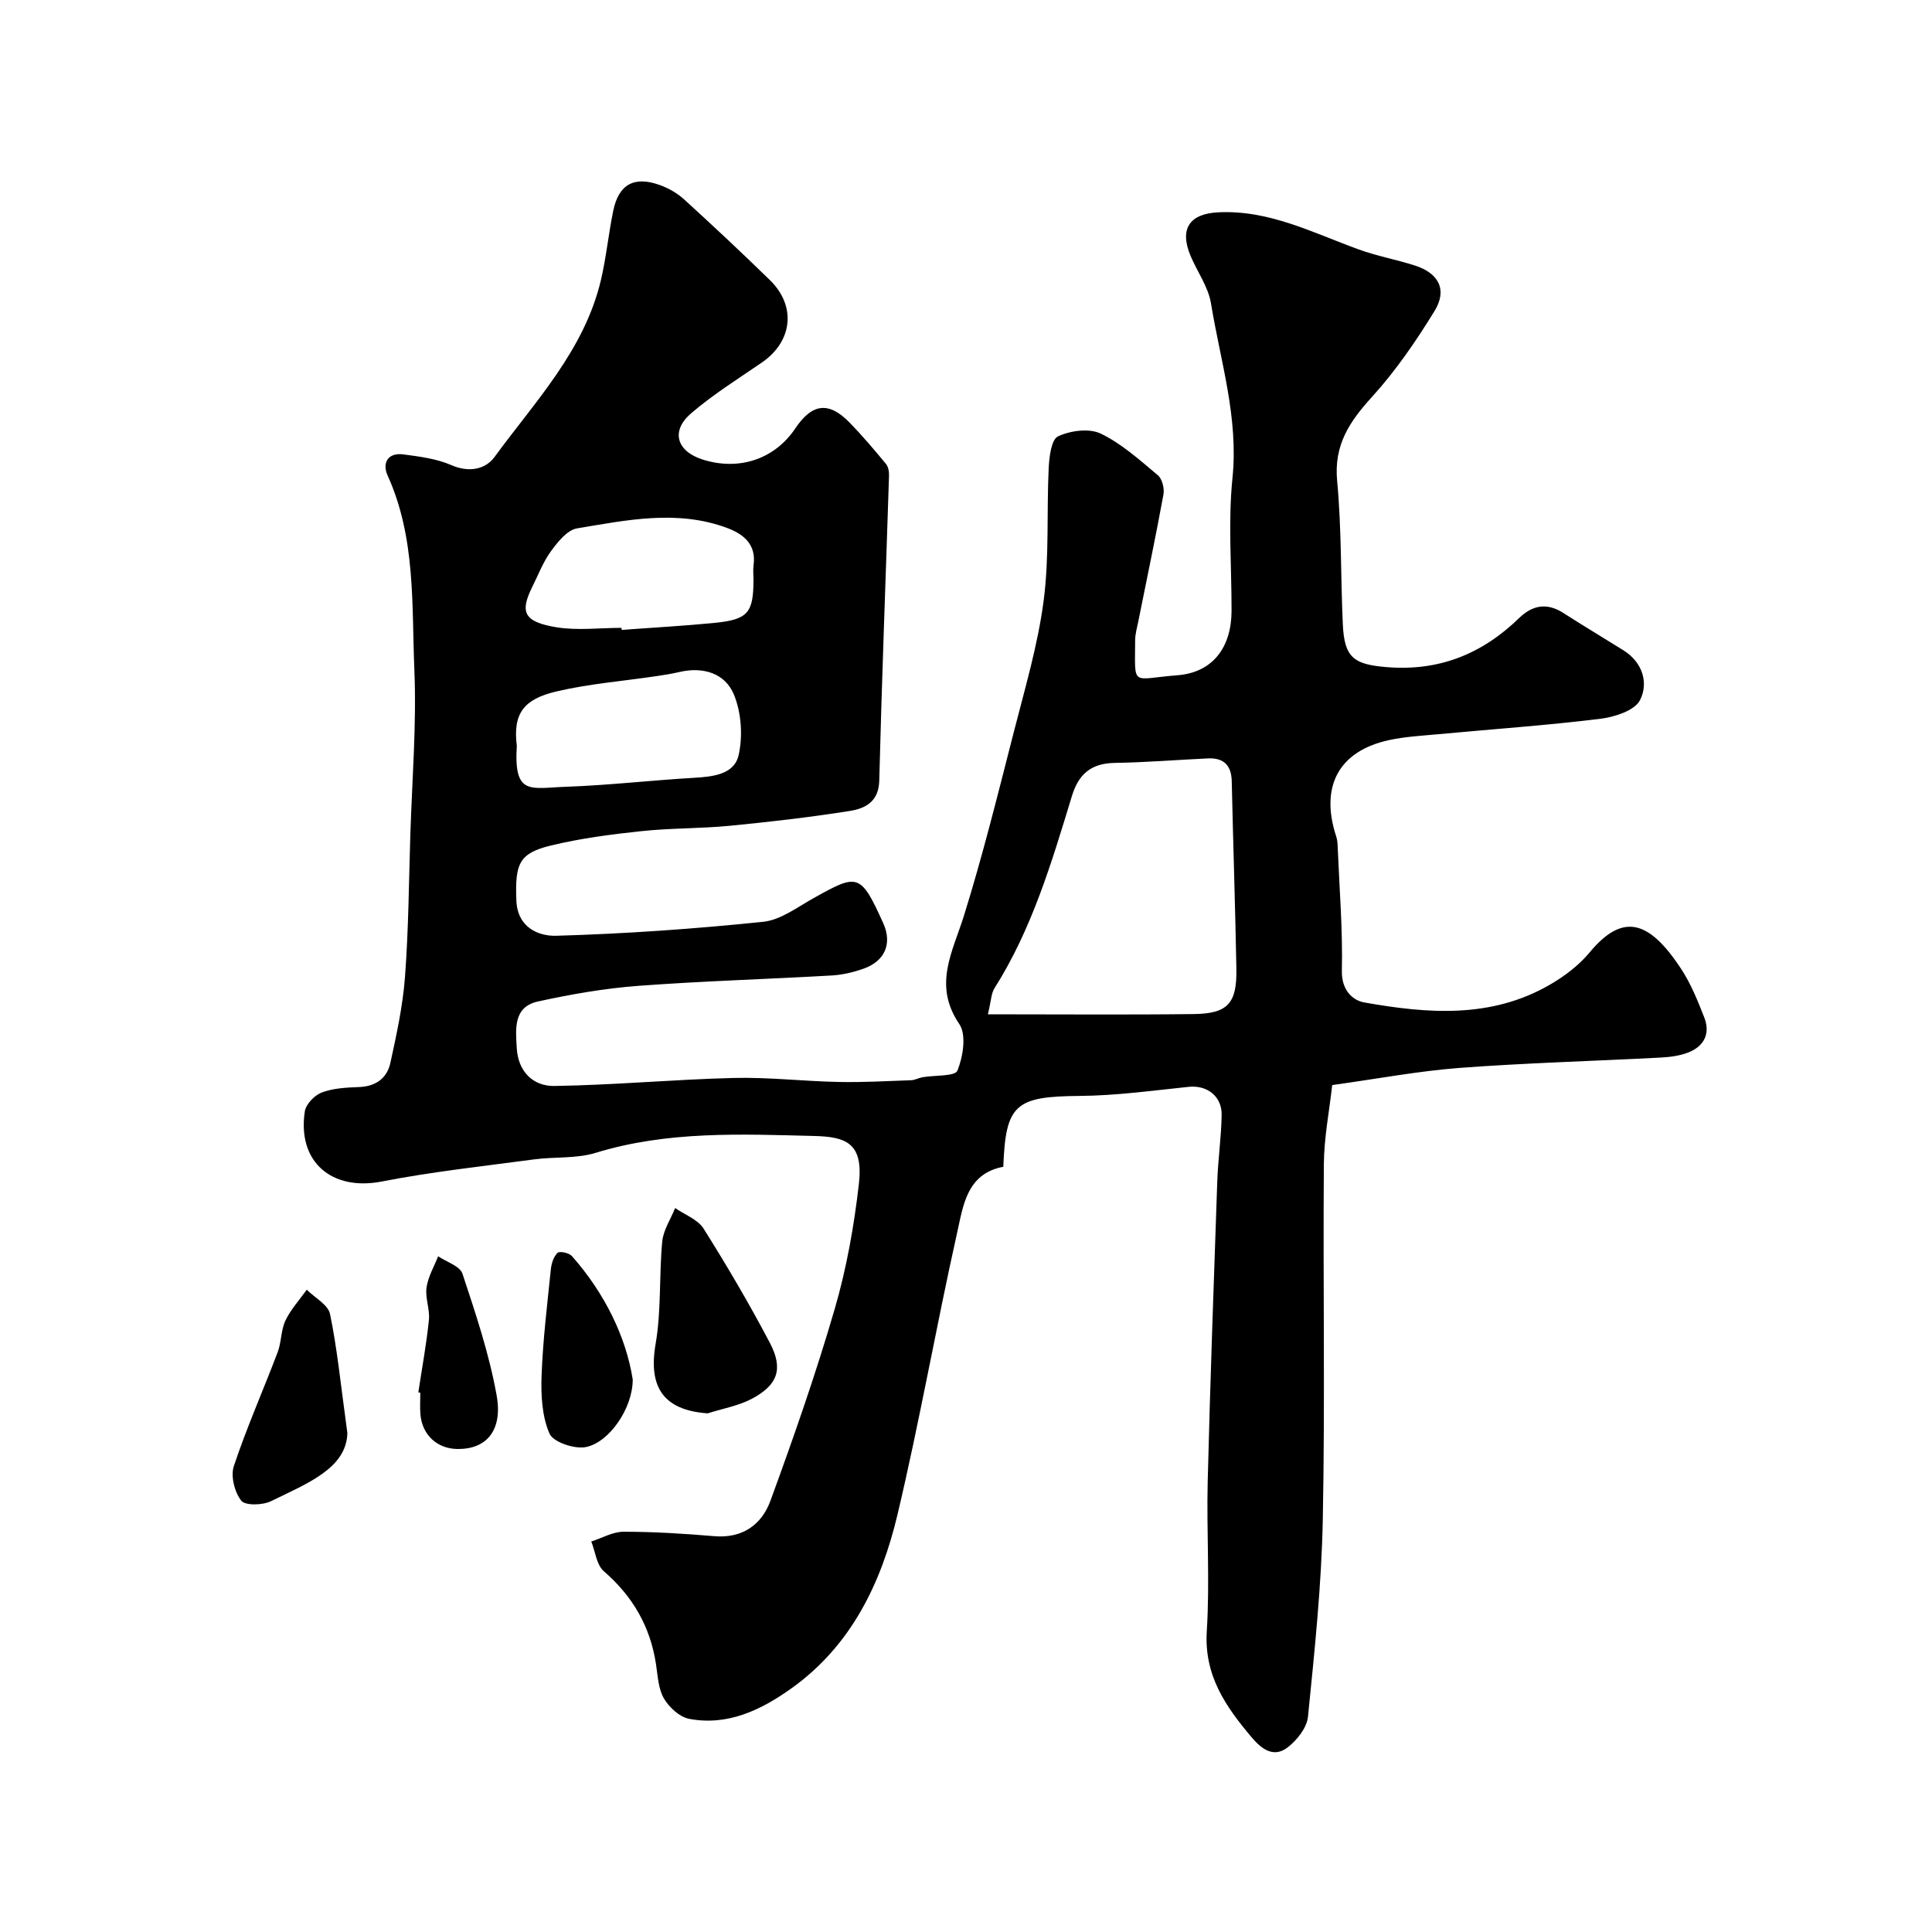 <svg enable-background="new 0 0 400 400" viewBox="0 0 400 400" xmlns="http://www.w3.org/2000/svg"><g fill="#010000"><path d="m275.82 224.65c-.59 5.34-1.69 10.85-1.73 16.38-.19 24.52.26 49.04-.22 73.55-.26 13.64-1.71 27.28-3.07 40.87-.23 2.29-2.32 4.91-4.29 6.39-2.85 2.13-5.31.3-7.4-2.18-5.37-6.37-9.83-12.77-9.26-21.93.65-10.29-.06-20.66.19-30.98.52-20.7 1.26-41.39 1.98-62.09.16-4.61.83-9.2.91-13.8.07-3.95-3.08-6.24-6.83-5.84-7.51.78-15.04 1.82-22.57 1.88-13.34.1-15.32 1.75-15.81 14.67-7.59 1.42-8.31 8.1-9.57 13.72-4.34 19.39-7.75 38.99-12.34 58.31-3.36 14.18-9.6 27.14-21.96 35.96-6.25 4.46-13.17 7.82-21.16 6.31-1.98-.37-4.15-2.38-5.23-4.22-1.17-2-1.27-4.67-1.64-7.08-1.18-7.81-4.82-14.08-10.81-19.27-1.51-1.31-1.76-4.06-2.59-6.15 2.23-.71 4.45-2.02 6.68-2.02 6.26 0 12.54.39 18.78.92 5.86.5 9.83-2.41 11.63-7.33 4.8-13.11 9.41-26.32 13.31-39.72 2.45-8.4 4-17.15 5-25.86.98-8.55-2.7-9.79-9.35-9.95-15.12-.38-30.33-1.06-45.17 3.5-4 1.23-8.5.78-12.73 1.35-10.53 1.41-21.12 2.55-31.53 4.58-10.33 2.01-17.53-4.04-15.93-14.53.23-1.49 2.03-3.35 3.53-3.91 2.39-.89 5.12-1.02 7.72-1.12 3.46-.13 5.78-1.85 6.46-4.99 1.29-5.88 2.58-11.83 3.03-17.81.73-9.74.8-19.52 1.1-29.29.36-11.43 1.31-22.89.84-34.29-.56-13.51.31-27.33-5.53-40.21-1.17-2.57-.01-4.82 3.26-4.39 3.36.44 6.87.89 9.93 2.22 3.67 1.6 7.07.87 8.94-1.69 8.42-11.51 18.57-22.08 22.01-36.57 1.12-4.74 1.58-9.64 2.57-14.42 1.13-5.47 4.34-7.23 9.66-5.3 1.81.65 3.62 1.69 5.03 2.98 6 5.47 11.93 11.02 17.74 16.69 5.54 5.42 4.68 12.73-1.71 17.1-4.95 3.39-10.08 6.6-14.61 10.49-4.26 3.66-2.99 7.84 2.36 9.55 7.54 2.41 14.93-.05 19.2-6.41 3.51-5.23 6.95-5.66 11.29-1.2 2.64 2.71 5.09 5.62 7.51 8.54.5.6.65 1.66.62 2.49-.67 21.03-1.49 42.05-2.02 63.08-.11 4.4-2.95 5.77-6.11 6.27-8.24 1.31-16.54 2.26-24.85 3.07-6.07.59-12.21.46-18.28 1.11-6.31.67-12.65 1.49-18.8 2.99-6.56 1.6-7.39 3.78-7.09 11.38.22 5.58 4.57 7.4 8.27 7.29 14.29-.41 28.58-1.42 42.81-2.89 3.65-.37 7.13-3.06 10.54-4.95 9.04-5.04 9.63-5.2 14.34 5.25 1.93 4.28.25 7.85-3.99 9.37-2.12.76-4.41 1.31-6.65 1.44-13.36.77-26.75 1.15-40.09 2.15-6.96.52-13.91 1.74-20.74 3.23-5.17 1.13-4.64 5.69-4.41 9.67.28 4.86 3.39 7.89 7.77 7.83 12.37-.19 24.72-1.35 37.09-1.66 7.25-.18 14.52.68 21.79.83 5 .1 10-.18 15-.36.79-.03 1.56-.48 2.36-.62 2.52-.44 6.74-.15 7.23-1.38 1.16-2.88 1.89-7.4.39-9.62-5.51-8.09-1.38-14.94.97-22.49 3.91-12.56 7.07-25.36 10.34-38.11 2.3-8.98 4.96-17.96 6.15-27.11 1.18-9.02.6-18.26 1.04-27.4.11-2.31.54-5.92 1.92-6.57 2.55-1.2 6.45-1.73 8.85-.58 4.33 2.08 8.08 5.48 11.83 8.62.9.76 1.39 2.74 1.16 3.99-1.61 8.8-3.46 17.56-5.22 26.34-.26 1.28-.64 2.57-.64 3.85-.03 9.84-.92 7.98 8.72 7.24 7.4-.57 11.23-5.84 11.24-13.36.02-9.16-.74-18.41.19-27.48 1.28-12.52-2.5-24.19-4.45-36.17-.56-3.42-2.86-6.55-4.24-9.86-2.33-5.58-.18-8.68 5.7-8.98 10.57-.54 19.64 4.24 29.12 7.68 3.79 1.38 7.81 2.1 11.66 3.34 4.93 1.59 6.74 5.03 4.04 9.42-3.83 6.24-8.04 12.38-12.95 17.78-4.65 5.11-7.91 9.95-7.21 17.37.93 9.87.72 19.85 1.18 29.77.32 6.88 2.34 8.21 8.84 8.78 10.96.97 19.95-2.66 27.66-10.14 2.8-2.71 5.78-3.22 9.17-1.04 4.11 2.64 8.3 5.14 12.44 7.73 3.99 2.5 5.21 6.78 3.42 10.3-1.1 2.18-5.32 3.52-8.3 3.88-11.08 1.36-22.24 2.13-33.36 3.17-3.43.32-6.91.5-10.26 1.22-10.47 2.26-14.4 9.61-10.96 20.03.25.77.27 1.63.3 2.46.35 8.43 1.04 16.87.85 25.3-.09 3.94 2.19 6.11 4.66 6.54 13.02 2.31 26.13 3.37 38.27-3.6 3.09-1.77 6.13-4.06 8.38-6.78 6.99-8.43 12.42-6.42 18.87 3.33 2.05 3.09 3.47 6.64 4.84 10.12 1.33 3.38-.03 6.02-3.34 7.3-1.78.69-3.8.94-5.73 1.04-13.86.73-27.75 1.1-41.59 2.14-8.54.65-17.02 2.26-26.36 3.55zm-71.29-14.65c14.82 0 28.74.12 42.65-.05 7.04-.09 8.93-2.23 8.8-9.39-.24-12.93-.67-25.86-.96-38.79-.07-3.33-1.67-4.9-4.93-4.75-6.43.3-12.86.83-19.29.93-4.85.08-7.47 2.27-8.87 6.85-4.18 13.71-8.25 27.49-16.02 39.78-.7 1.09-.7 2.62-1.38 5.42zm-97.53-55.59c-.66 10.39 2.8 8.74 10.04 8.49 8.87-.31 17.72-1.34 26.59-1.86 3.92-.23 8.37-.66 9.29-4.68.9-3.95.57-8.79-.96-12.53-1.81-4.43-6.36-5.85-11.29-4.7-1.58.37-3.19.62-4.79.86-6.92 1.03-13.95 1.58-20.73 3.18-6.59 1.56-9.01 4.45-8.15 11.24zm21.68-24.42c.01.14.02.28.03.42 6.42-.47 12.85-.82 19.25-1.45 6.91-.69 8.04-2.08 8.04-8.98 0-1-.12-2.02.02-3 .6-4.36-2.21-6.47-5.56-7.7-10.29-3.8-20.72-1.6-31.01.12-2.02.34-3.97 2.8-5.37 4.71-1.62 2.21-2.63 4.89-3.87 7.38-2.6 5.24-1.81 7.25 4.99 8.38 4.38.71 8.98.12 13.48.12z"/><path d="m146.52 292.62c-9.17-.65-12.33-5.42-10.78-14.4 1.2-6.93.7-14.15 1.37-21.19.23-2.37 1.75-4.62 2.67-6.92 2 1.39 4.69 2.36 5.89 4.26 4.85 7.71 9.48 15.59 13.72 23.65 2.83 5.39 1.65 8.72-3.72 11.58-2.8 1.47-6.08 2.04-9.15 3.02z"/><path d="m71.92 296.7c-.19 7.34-8.41 10.47-15.8 14.1-1.73.85-5.34.95-6.17-.1-1.38-1.76-2.23-5.08-1.54-7.15 2.66-7.99 6.09-15.71 9.08-23.6.79-2.09.66-4.56 1.61-6.55 1.1-2.31 2.91-4.27 4.41-6.38 1.67 1.67 4.42 3.11 4.82 5.04 1.48 7.15 2.19 14.46 3.59 24.64z"/><path d="m131 285.61c.01 6.01-4.92 13.06-9.71 13.99-2.36.46-6.76-1.02-7.53-2.8-1.56-3.59-1.78-8-1.63-12.03.27-7.34 1.17-14.67 1.92-21.99.12-1.2.57-2.62 1.39-3.39.42-.41 2.37 0 2.95.65 6.94 7.84 11.26 16.94 12.61 25.57z"/><path d="m86.61 288.28c.75-4.99 1.68-9.97 2.19-14.98.23-2.2-.8-4.55-.49-6.73.31-2.22 1.56-4.32 2.4-6.47 1.74 1.18 4.51 2.02 5.04 3.61 2.74 8.28 5.54 16.63 7.07 25.17 1.32 7.35-2.17 11.18-8.08 11.12-4.23-.04-7.34-2.9-7.7-7.18-.12-1.48-.02-2.98-.02-4.48-.15-.02-.28-.04-.41-.06z"/></g></svg>